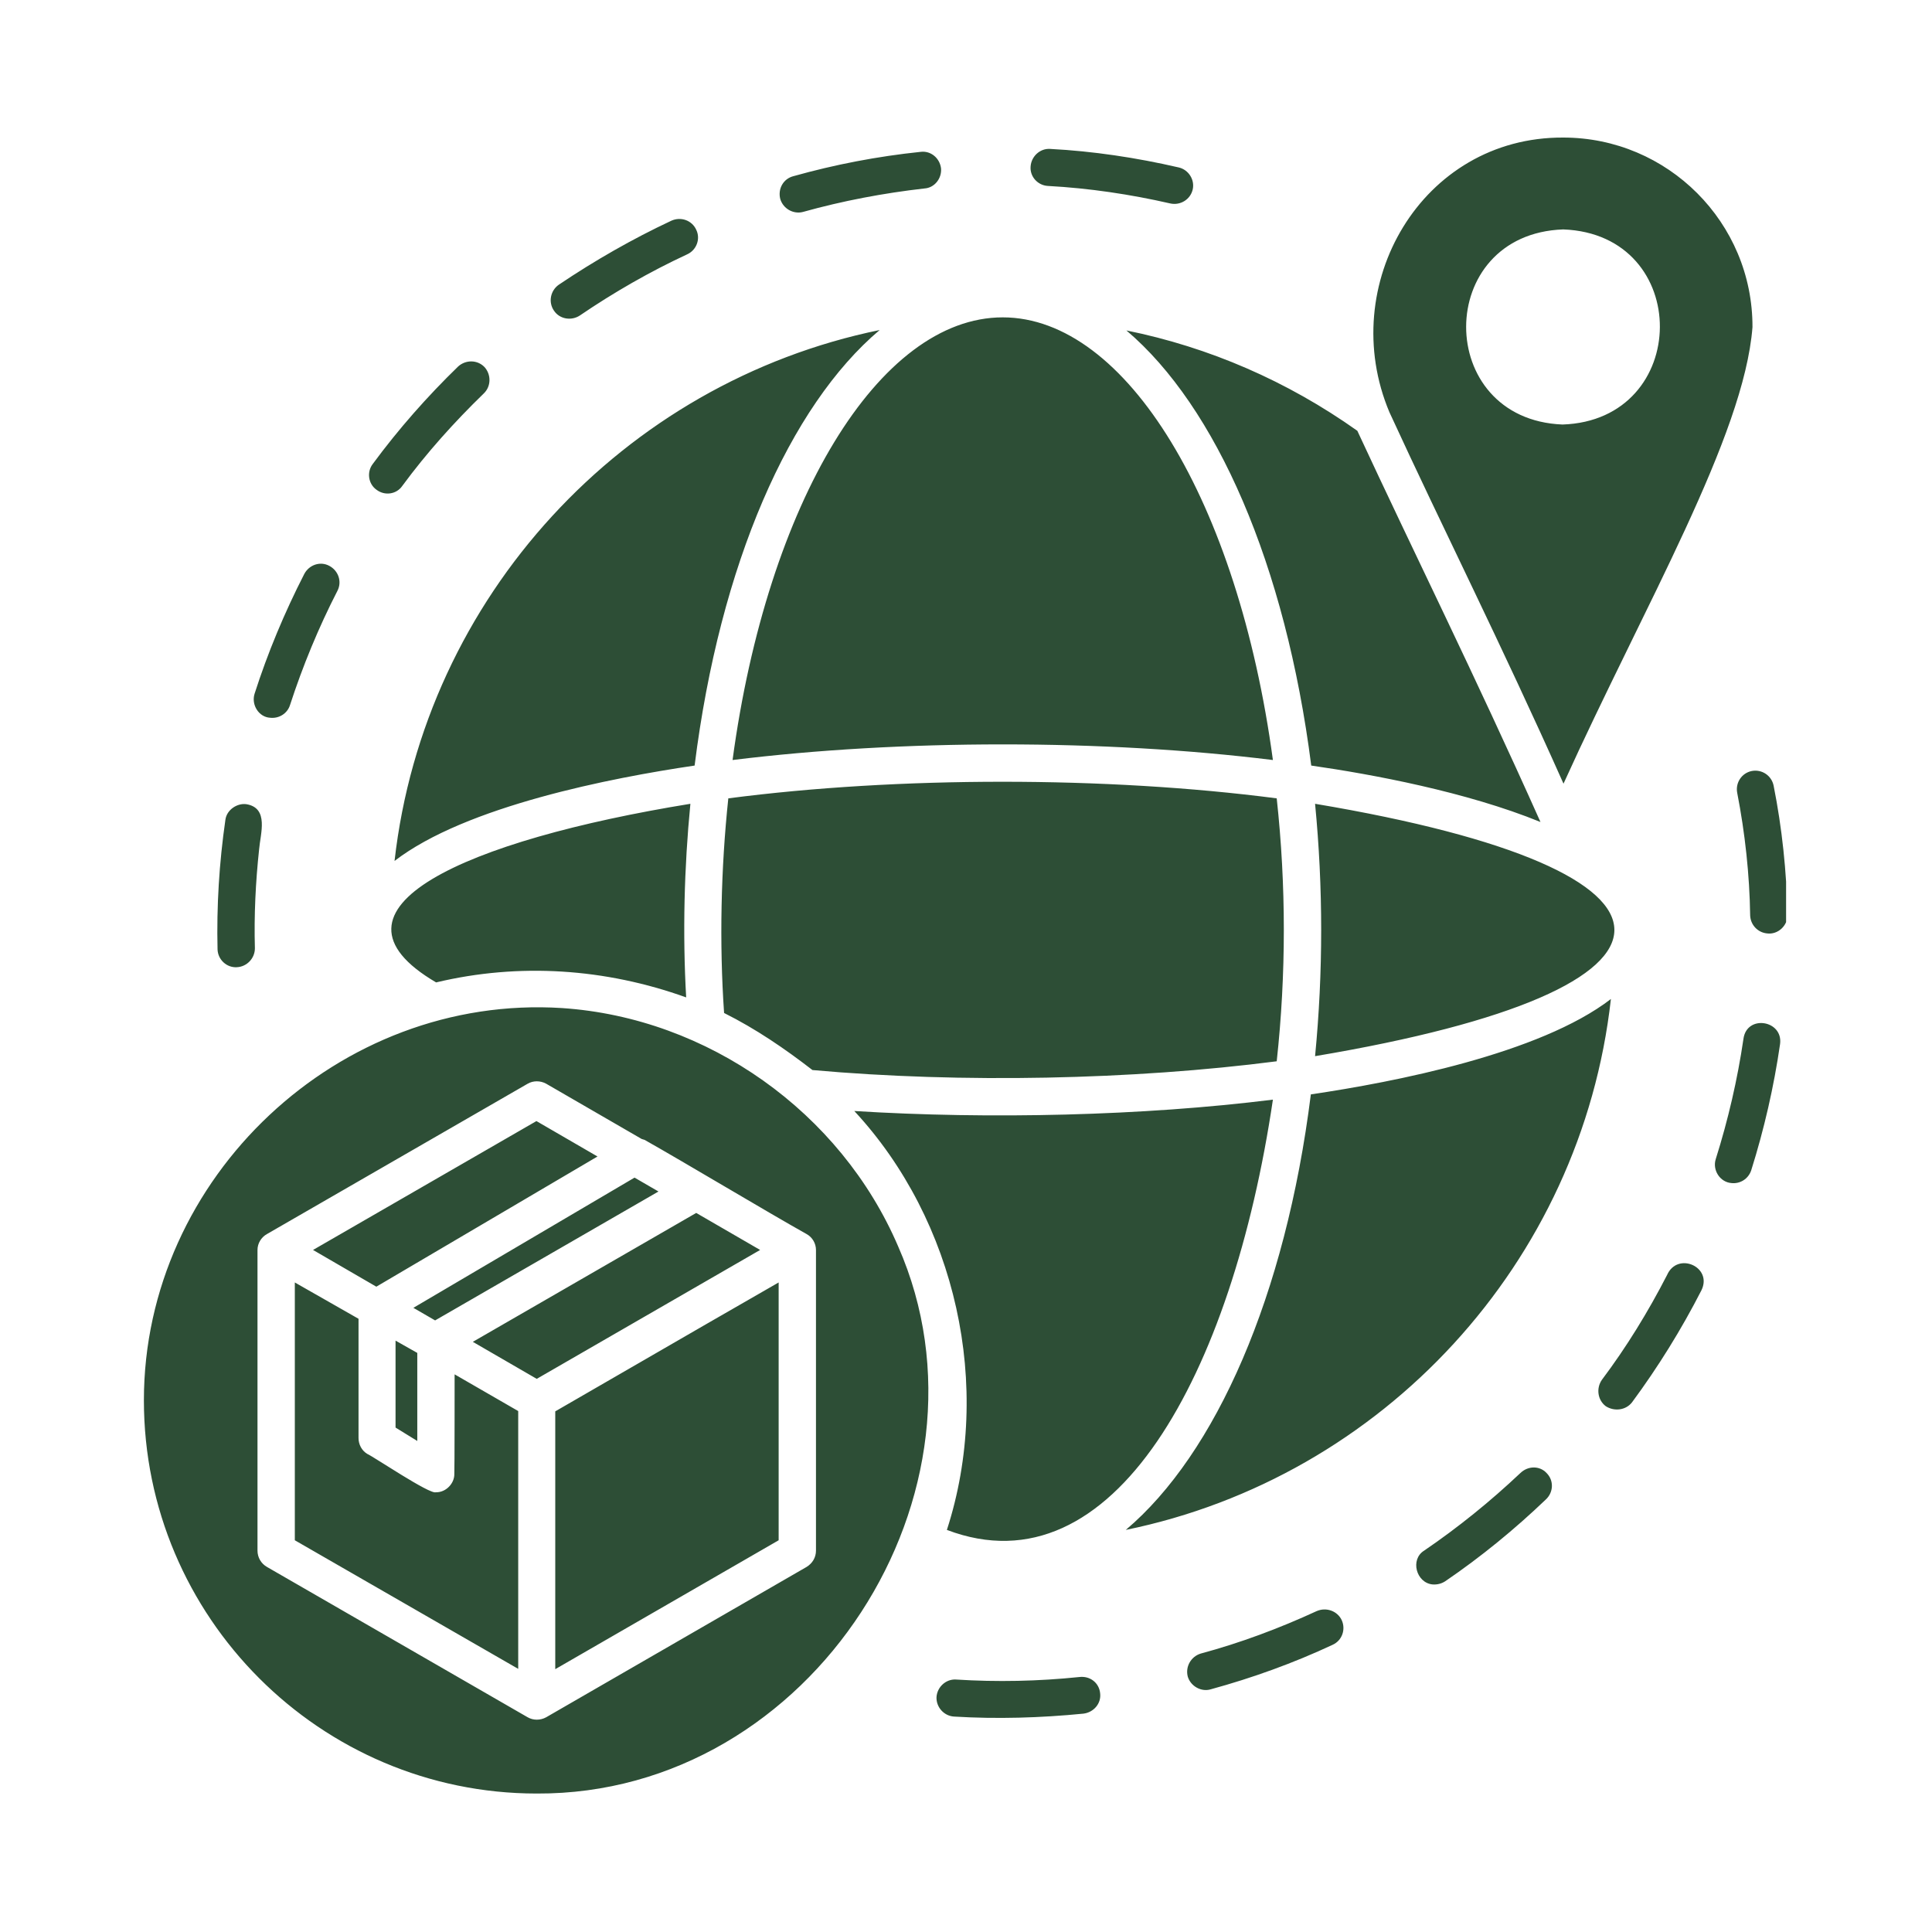 <svg xmlns="http://www.w3.org/2000/svg" xmlns:xlink="http://www.w3.org/1999/xlink" width="100" zoomAndPan="magnify" viewBox="0 0 75 75" height="100" preserveAspectRatio="xMidYMid meet" version="1.0"><defs><clipPath id="54e4defdf6"><path d="M 5.586 5.262 L 69.336 5.262 L 69.336 69.762 L 5.586 69.762 Z M 5.586 5.262 " clip-rule="nonzero"/></clipPath></defs><g clip-path="url(#54e4defdf6)"><path fill="#2d4e36" d="M 53.938 16.004 C 56.043 20.578 58.238 24.914 60.695 30.422 C 63.832 23.504 67.703 16.934 68.031 12.699 C 68.043 8.641 64.742 5.34 60.684 5.34 C 55.188 5.312 51.859 11.074 53.938 16.004 Z M 60.684 8.906 C 65.723 9.094 65.66 16.316 60.656 16.48 C 55.664 16.281 55.664 9.082 60.684 8.906 Z M 49.414 42.688 C 47.836 53.34 43.223 61.848 36.758 59.391 C 38.559 53.832 37.121 47.391 33.164 43.129 C 38.41 43.457 44.383 43.316 49.414 42.688 Z M 43.703 59.391 C 47.195 56.441 49.906 50.301 50.887 42.484 C 54.113 42.008 59.773 40.91 62.535 38.781 C 61.387 49.043 53.672 57.348 43.703 59.391 Z M 51.051 41 C 51.367 37.746 51.367 34.457 51.051 31.203 C 66.543 33.801 66.543 38.402 51.051 41 Z M 43.727 12.828 C 46.941 13.48 49.969 14.793 52.691 16.723 C 54.895 21.473 57.191 26.074 59.801 31.91 C 56.926 30.738 53.27 30.059 50.902 29.719 C 49.906 21.914 47.207 15.777 43.727 12.828 Z M 38.926 12.32 C 43.727 12.32 48.062 19.496 49.414 29.504 C 42.871 28.695 34.98 28.695 28.438 29.504 C 29.785 19.508 34.121 12.32 38.926 12.32 Z M 26.965 29.719 C 23.734 30.195 18.078 31.293 15.316 33.422 C 16.477 23.164 24.191 14.855 34.148 12.812 C 30.656 15.762 27.945 21.891 26.965 29.719 Z M 26.801 31.203 C 26.559 33.676 26.496 36.246 26.637 38.719 C 23.508 37.594 20.156 37.367 16.93 38.137 C 12.051 35.277 18.102 32.617 26.801 31.203 Z M 28.109 39.324 C 27.922 36.613 27.984 33.715 28.273 30.992 C 34.867 30.133 42.961 30.133 49.562 30.992 C 49.93 34.367 49.93 37.824 49.562 41.199 C 43.992 41.918 37.324 42.059 31.539 41.539 C 30.469 40.711 29.344 39.941 28.109 39.324 Z M 34.867 48.387 C 32.637 43.18 27.48 39.512 21.82 39.133 C 13.16 38.578 5.586 45.699 5.586 54.359 C 5.586 62.77 12.43 69.625 20.836 69.625 C 31.539 69.676 39.039 57.879 34.867 48.387 Z M 31.676 60.195 C 31.676 60.461 31.539 60.688 31.312 60.828 L 21.203 66.664 C 20.977 66.789 20.699 66.789 20.484 66.664 C 20.484 66.664 10.363 60.828 10.363 60.828 C 10.137 60.699 9.996 60.461 9.996 60.195 L 9.996 48.523 C 9.996 48.273 10.137 48.031 10.363 47.906 L 20.484 42.07 C 20.699 41.945 20.977 41.945 21.203 42.07 L 24.91 44.215 C 24.945 44.227 24.984 44.238 25.023 44.25 C 26.523 45.094 29.785 47.051 31.312 47.906 C 31.539 48.031 31.676 48.273 31.676 48.523 Z M 14.609 49.949 L 12.152 48.523 L 20.824 43.52 L 23.195 44.895 Z M 16.047 50.77 L 24.633 45.715 L 25.562 46.254 L 16.891 51.258 Z M 29.508 48.523 L 20.836 53.527 L 18.355 52.09 L 27.027 47.086 Z M 17.648 53.352 L 20.117 54.777 L 20.117 64.785 L 11.445 59.793 L 11.445 49.785 L 13.918 51.195 L 13.918 55.824 C 13.918 56.074 14.043 56.312 14.258 56.441 C 14.496 56.543 16.676 58.016 16.918 57.93 C 17.309 57.941 17.648 57.586 17.637 57.211 C 17.648 57.211 17.648 53.352 17.648 53.352 Z M 15.355 52.043 L 16.199 52.52 L 16.199 55.938 L 15.355 55.418 Z M 27.402 51.41 L 30.227 49.785 L 30.227 59.793 L 21.555 64.797 L 21.555 54.789 Z M 9.883 26.93 C 10.387 25.355 11.043 23.781 11.812 22.281 C 12 21.926 12.43 21.777 12.781 21.965 C 13.137 22.152 13.285 22.582 13.098 22.938 C 12.367 24.359 11.75 25.859 11.258 27.371 C 11.156 27.699 10.828 27.902 10.488 27.863 C 10.047 27.84 9.746 27.359 9.883 26.93 Z M 8.445 36.852 C 8.406 35.176 8.508 33.5 8.75 31.824 C 8.801 31.43 9.215 31.168 9.566 31.219 C 10.449 31.367 10.109 32.363 10.059 32.969 C 9.922 34.242 9.859 35.539 9.895 36.812 C 9.895 37.203 9.582 37.531 9.191 37.547 C 8.801 37.57 8.457 37.254 8.445 36.852 Z M 40.008 6.461 C 40.035 6.07 40.375 5.754 40.766 5.781 C 42.43 5.867 44.117 6.121 45.758 6.5 C 46.137 6.586 46.387 6.977 46.301 7.355 C 46.211 7.746 45.82 7.984 45.43 7.898 C 43.879 7.543 42.277 7.305 40.691 7.219 C 40.285 7.203 39.973 6.852 40.008 6.461 Z M 21.504 12.059 C 21.277 11.73 21.367 11.277 21.695 11.051 C 23.082 10.117 24.555 9.273 26.066 8.566 C 26.434 8.402 26.863 8.555 27.027 8.918 C 27.203 9.273 27.039 9.711 26.672 9.875 C 25.234 10.543 23.824 11.352 22.512 12.246 C 22.188 12.461 21.73 12.398 21.504 12.059 Z M 30.289 7.723 C 30.191 7.332 30.406 6.941 30.797 6.84 C 32.41 6.387 34.059 6.07 35.738 5.895 C 36.129 5.844 36.48 6.133 36.531 6.535 C 36.566 6.926 36.277 7.293 35.887 7.316 C 34.301 7.496 32.711 7.797 31.172 8.227 C 30.809 8.324 30.406 8.113 30.289 7.723 Z M 14.621 19.016 C 14.293 18.789 14.23 18.32 14.473 18.008 C 15.469 16.656 16.59 15.387 17.785 14.227 C 18.078 13.961 18.531 13.961 18.809 14.25 C 19.07 14.539 19.07 14.996 18.781 15.273 C 17.637 16.383 16.562 17.578 15.617 18.863 C 15.391 19.191 14.938 19.254 14.621 19.016 Z M 69.391 35.504 C 69.406 35.93 69.016 36.297 68.586 36.234 C 68.234 36.195 67.957 35.906 67.941 35.539 C 67.918 33.953 67.742 32.34 67.438 30.777 C 67.363 30.387 67.613 30.008 68.004 29.93 C 68.398 29.855 68.773 30.109 68.852 30.5 C 69.18 32.148 69.355 33.828 69.391 35.504 Z M 52.086 62.895 C 52.25 63.258 52.098 63.688 51.73 63.852 C 50.219 64.559 48.617 65.137 47.004 65.578 C 46.641 65.691 46.223 65.465 46.109 65.086 C 46.008 64.695 46.238 64.305 46.613 64.191 C 48.152 63.777 49.664 63.211 51.113 62.543 C 51.492 62.379 51.922 62.543 52.086 62.895 Z M 42.707 65.73 C 42.758 66.133 42.453 66.473 42.062 66.523 C 40.398 66.688 38.699 66.738 37.035 66.637 C 36.645 66.613 36.34 66.273 36.355 65.883 C 36.379 65.492 36.719 65.176 37.109 65.199 C 38.699 65.301 40.312 65.266 41.898 65.102 C 42.316 65.051 42.668 65.328 42.707 65.73 Z M 60.039 57.184 C 60.328 57.473 60.305 57.93 60.016 58.203 C 58.805 59.363 57.492 60.438 56.105 61.383 C 55.957 61.48 55.793 61.52 55.613 61.508 C 54.973 61.445 54.734 60.535 55.285 60.195 C 56.598 59.301 57.859 58.281 59.02 57.184 C 59.32 56.895 59.773 56.895 60.039 57.184 Z M 69.102 40.531 C 68.863 42.184 68.484 43.836 67.98 45.438 C 67.867 45.766 67.551 45.965 67.211 45.926 C 66.77 45.891 66.469 45.422 66.605 44.996 C 67.086 43.469 67.449 41.906 67.68 40.332 C 67.805 39.371 69.227 39.602 69.102 40.531 Z M 66.051 50.086 C 65.27 51.613 64.363 53.074 63.355 54.438 C 63.113 54.75 62.66 54.801 62.332 54.586 C 62.02 54.348 61.957 53.895 62.184 53.566 C 63.141 52.293 63.984 50.918 64.715 49.496 C 65.121 48.574 66.492 49.18 66.051 50.086 Z M 66.051 50.086 " fill-opacity="1" fill-rule="nonzero"/></g></svg>